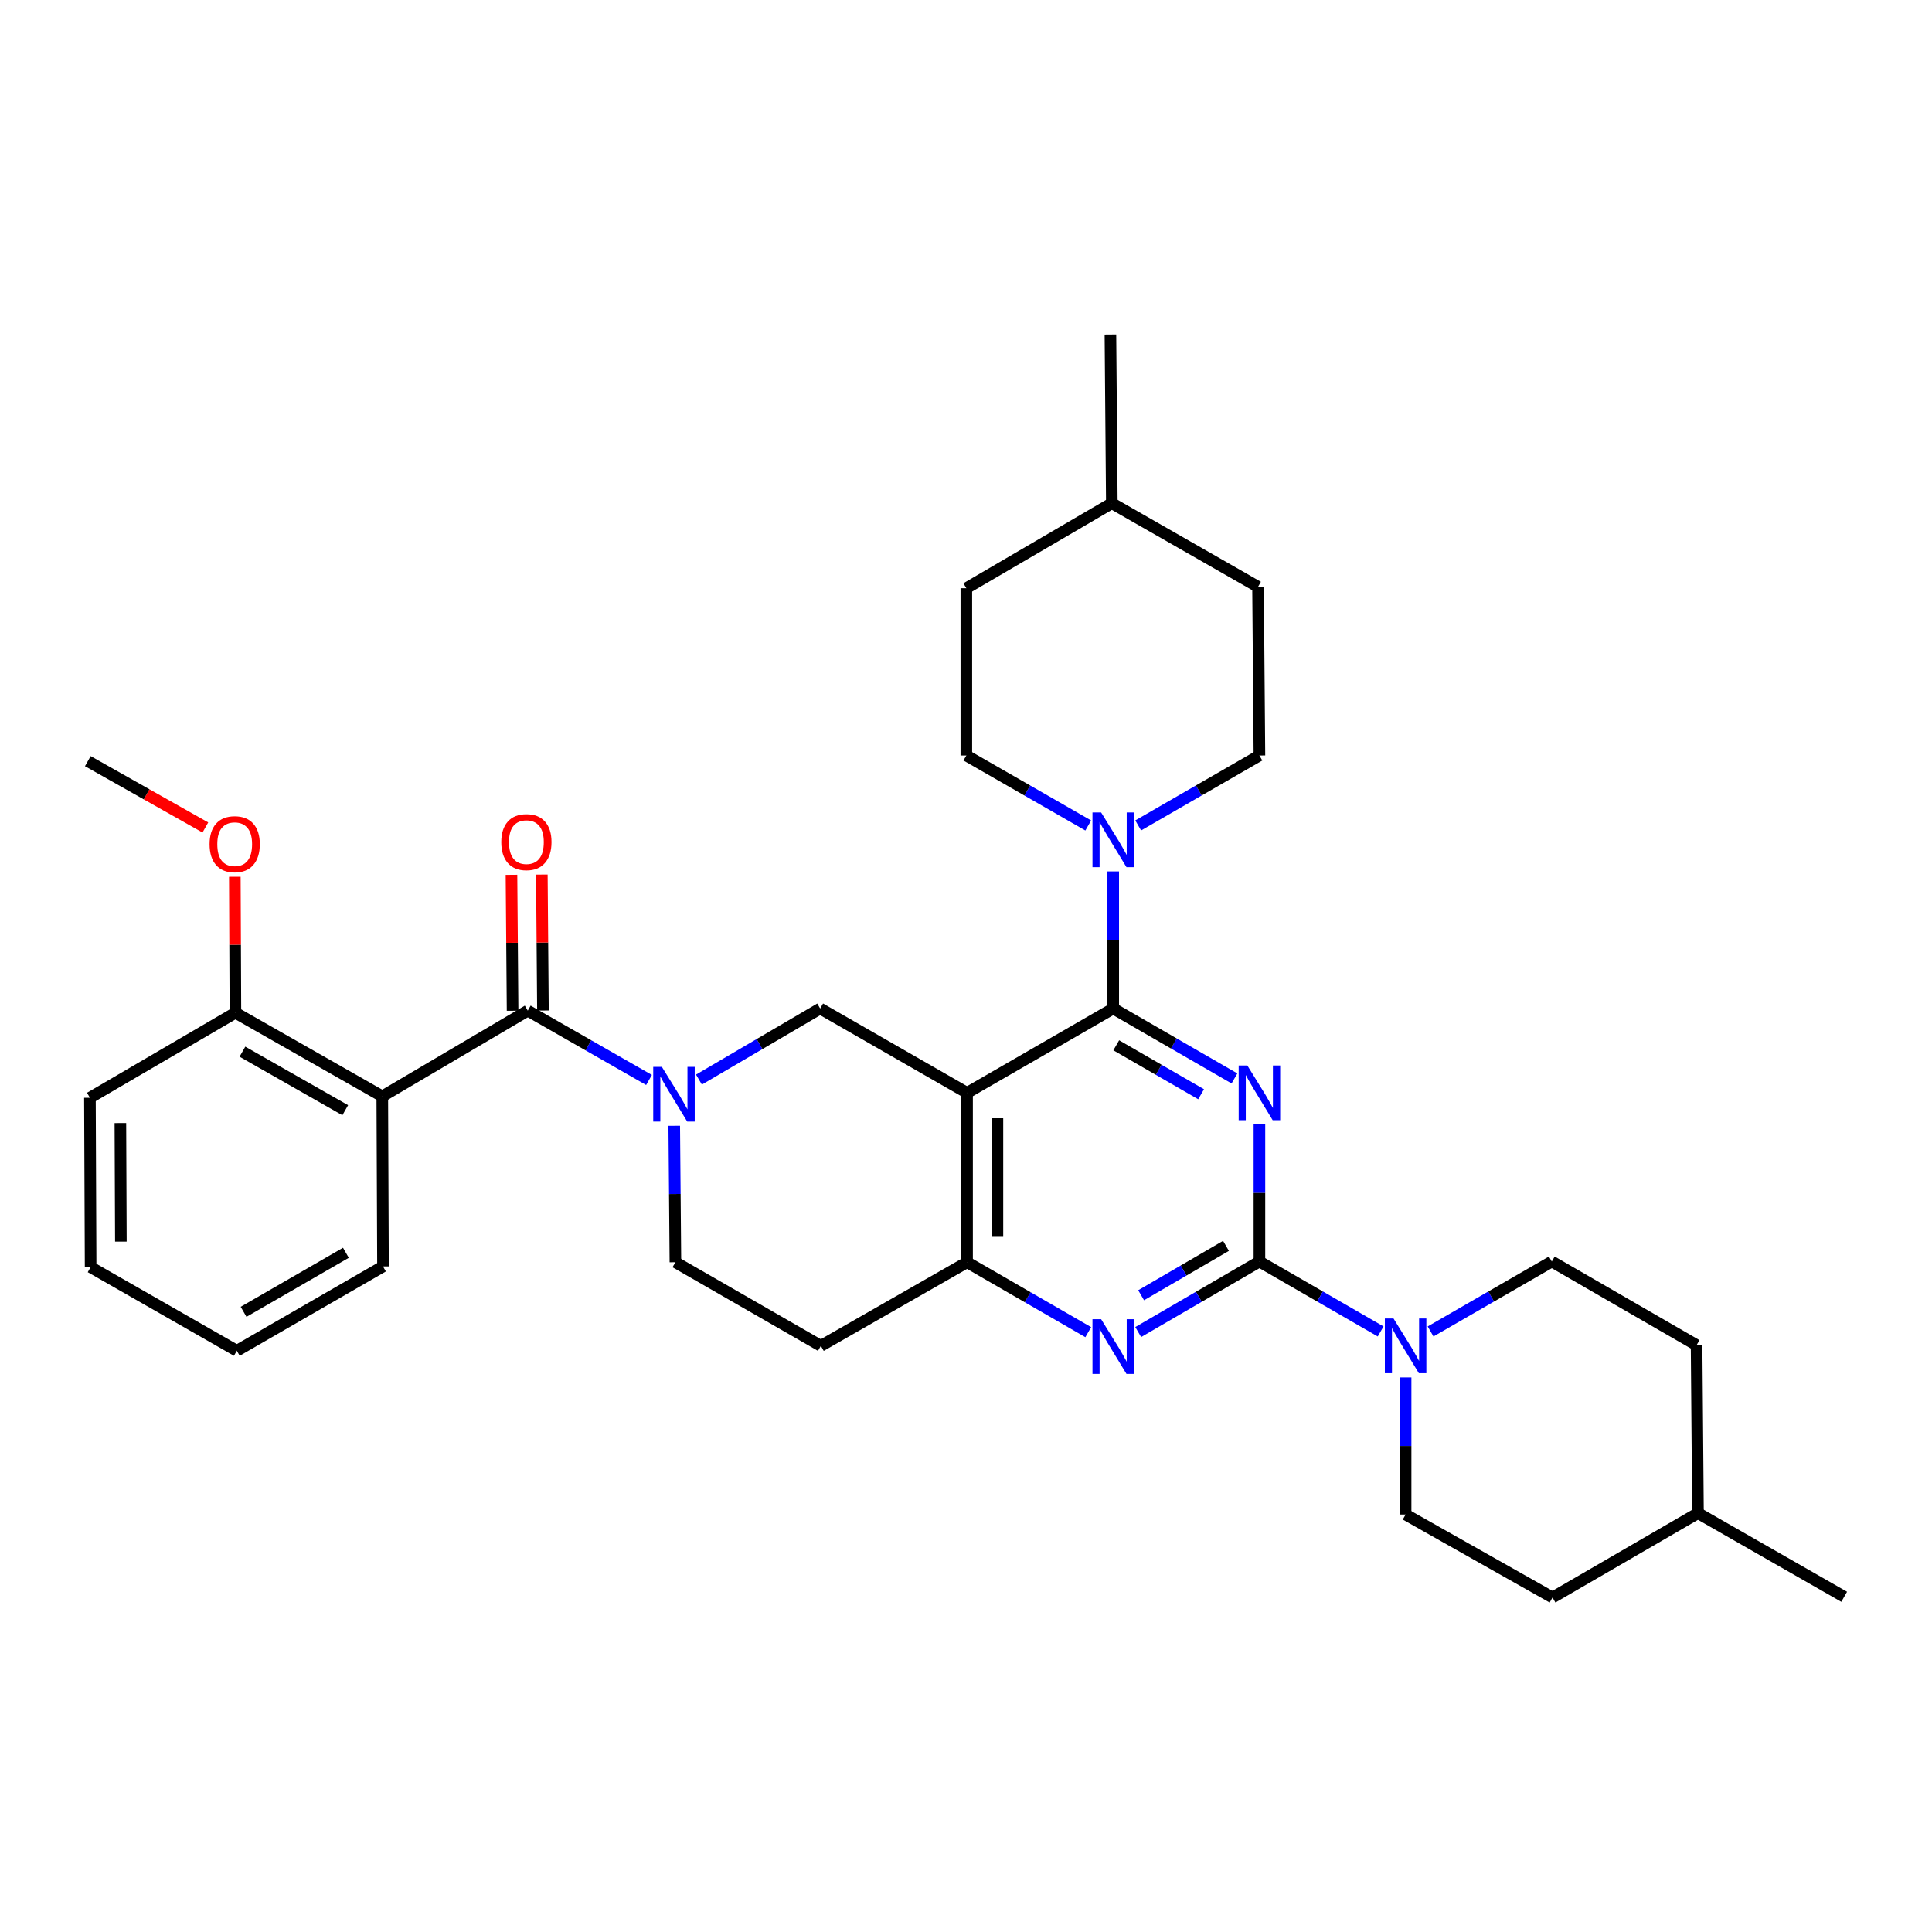 <?xml version='1.0' encoding='iso-8859-1'?>
<svg version='1.1' baseProfile='full'
              xmlns='http://www.w3.org/2000/svg'
                      xmlns:rdkit='http://www.rdkit.org/xml'
                      xmlns:xlink='http://www.w3.org/1999/xlink'
                  xml:space='preserve'
width='1000px' height='1000px' viewBox='0 0 1000 1000'>
<!-- END OF HEADER -->
<rect style='opacity:1.0;fill:#FFFFFF;stroke:none' width='1000' height='1000' x='0' y='0'> </rect>
<path class='bond-0' d='M 638.952,558.195 L 607.578,540.097' style='fill:none;fill-rule:evenodd;stroke:#0000FF;stroke-width:6px;stroke-linecap:butt;stroke-linejoin:miter;stroke-opacity:1' />
<path class='bond-0' d='M 607.578,540.097 L 576.204,522' style='fill:none;fill-rule:evenodd;stroke:#000000;stroke-width:6px;stroke-linecap:butt;stroke-linejoin:miter;stroke-opacity:1' />
<path class='bond-0' d='M 621.688,566.377 L 599.726,553.709' style='fill:none;fill-rule:evenodd;stroke:#0000FF;stroke-width:6px;stroke-linecap:butt;stroke-linejoin:miter;stroke-opacity:1' />
<path class='bond-0' d='M 599.726,553.709 L 577.765,541.041' style='fill:none;fill-rule:evenodd;stroke:#000000;stroke-width:6px;stroke-linecap:butt;stroke-linejoin:miter;stroke-opacity:1' />
<path class='bond-1' d='M 651.876,581.993 L 651.876,617.48' style='fill:none;fill-rule:evenodd;stroke:#0000FF;stroke-width:6px;stroke-linecap:butt;stroke-linejoin:miter;stroke-opacity:1' />
<path class='bond-1' d='M 651.876,617.48 L 651.876,652.967' style='fill:none;fill-rule:evenodd;stroke:#000000;stroke-width:6px;stroke-linecap:butt;stroke-linejoin:miter;stroke-opacity:1' />
<path class='bond-2' d='M 576.204,522 L 500.55,565.65' style='fill:none;fill-rule:evenodd;stroke:#000000;stroke-width:6px;stroke-linecap:butt;stroke-linejoin:miter;stroke-opacity:1' />
<path class='bond-10' d='M 576.204,522 L 576.204,486.521' style='fill:none;fill-rule:evenodd;stroke:#000000;stroke-width:6px;stroke-linecap:butt;stroke-linejoin:miter;stroke-opacity:1' />
<path class='bond-10' d='M 576.204,486.521 L 576.204,451.042' style='fill:none;fill-rule:evenodd;stroke:#0000FF;stroke-width:6px;stroke-linecap:butt;stroke-linejoin:miter;stroke-opacity:1' />
<path class='bond-5' d='M 651.876,652.967 L 620.504,671.219' style='fill:none;fill-rule:evenodd;stroke:#000000;stroke-width:6px;stroke-linecap:butt;stroke-linejoin:miter;stroke-opacity:1' />
<path class='bond-5' d='M 620.504,671.219 L 589.133,689.471' style='fill:none;fill-rule:evenodd;stroke:#0000FF;stroke-width:6px;stroke-linecap:butt;stroke-linejoin:miter;stroke-opacity:1' />
<path class='bond-5' d='M 634.562,644.86 L 612.602,657.637' style='fill:none;fill-rule:evenodd;stroke:#000000;stroke-width:6px;stroke-linecap:butt;stroke-linejoin:miter;stroke-opacity:1' />
<path class='bond-5' d='M 612.602,657.637 L 590.642,670.413' style='fill:none;fill-rule:evenodd;stroke:#0000FF;stroke-width:6px;stroke-linecap:butt;stroke-linejoin:miter;stroke-opacity:1' />
<path class='bond-9' d='M 651.876,652.967 L 683.246,671.064' style='fill:none;fill-rule:evenodd;stroke:#000000;stroke-width:6px;stroke-linecap:butt;stroke-linejoin:miter;stroke-opacity:1' />
<path class='bond-9' d='M 683.246,671.064 L 714.615,689.162' style='fill:none;fill-rule:evenodd;stroke:#0000FF;stroke-width:6px;stroke-linecap:butt;stroke-linejoin:miter;stroke-opacity:1' />
<path class='bond-8' d='M 500.55,565.65 L 424.52,522' style='fill:none;fill-rule:evenodd;stroke:#000000;stroke-width:6px;stroke-linecap:butt;stroke-linejoin:miter;stroke-opacity:1' />
<path class='bond-33' d='M 500.55,565.65 L 500.55,653.334' style='fill:none;fill-rule:evenodd;stroke:#000000;stroke-width:6px;stroke-linecap:butt;stroke-linejoin:miter;stroke-opacity:1' />
<path class='bond-33' d='M 516.264,578.802 L 516.264,640.181' style='fill:none;fill-rule:evenodd;stroke:#000000;stroke-width:6px;stroke-linecap:butt;stroke-linejoin:miter;stroke-opacity:1' />
<path class='bond-3' d='M 361.782,558.79 L 393.151,540.395' style='fill:none;fill-rule:evenodd;stroke:#0000FF;stroke-width:6px;stroke-linecap:butt;stroke-linejoin:miter;stroke-opacity:1' />
<path class='bond-3' d='M 393.151,540.395 L 424.52,522' style='fill:none;fill-rule:evenodd;stroke:#000000;stroke-width:6px;stroke-linecap:butt;stroke-linejoin:miter;stroke-opacity:1' />
<path class='bond-4' d='M 335.929,558.987 L 304.549,541.043' style='fill:none;fill-rule:evenodd;stroke:#0000FF;stroke-width:6px;stroke-linecap:butt;stroke-linejoin:miter;stroke-opacity:1' />
<path class='bond-4' d='M 304.549,541.043 L 273.168,523.1' style='fill:none;fill-rule:evenodd;stroke:#000000;stroke-width:6px;stroke-linecap:butt;stroke-linejoin:miter;stroke-opacity:1' />
<path class='bond-34' d='M 348.988,582.708 L 349.289,618.021' style='fill:none;fill-rule:evenodd;stroke:#0000FF;stroke-width:6px;stroke-linecap:butt;stroke-linejoin:miter;stroke-opacity:1' />
<path class='bond-34' d='M 349.289,618.021 L 349.591,653.334' style='fill:none;fill-rule:evenodd;stroke:#000000;stroke-width:6px;stroke-linecap:butt;stroke-linejoin:miter;stroke-opacity:1' />
<path class='bond-6' d='M 273.168,523.1 L 197.872,567.474' style='fill:none;fill-rule:evenodd;stroke:#000000;stroke-width:6px;stroke-linecap:butt;stroke-linejoin:miter;stroke-opacity:1' />
<path class='bond-14' d='M 281.025,523.036 L 280.74,487.857' style='fill:none;fill-rule:evenodd;stroke:#000000;stroke-width:6px;stroke-linecap:butt;stroke-linejoin:miter;stroke-opacity:1' />
<path class='bond-14' d='M 280.74,487.857 L 280.455,452.678' style='fill:none;fill-rule:evenodd;stroke:#FF0000;stroke-width:6px;stroke-linecap:butt;stroke-linejoin:miter;stroke-opacity:1' />
<path class='bond-14' d='M 265.311,523.163 L 265.026,487.984' style='fill:none;fill-rule:evenodd;stroke:#000000;stroke-width:6px;stroke-linecap:butt;stroke-linejoin:miter;stroke-opacity:1' />
<path class='bond-14' d='M 265.026,487.984 L 264.741,452.806' style='fill:none;fill-rule:evenodd;stroke:#FF0000;stroke-width:6px;stroke-linecap:butt;stroke-linejoin:miter;stroke-opacity:1' />
<path class='bond-7' d='M 563.281,689.535 L 531.915,671.434' style='fill:none;fill-rule:evenodd;stroke:#0000FF;stroke-width:6px;stroke-linecap:butt;stroke-linejoin:miter;stroke-opacity:1' />
<path class='bond-7' d='M 531.915,671.434 L 500.55,653.334' style='fill:none;fill-rule:evenodd;stroke:#000000;stroke-width:6px;stroke-linecap:butt;stroke-linejoin:miter;stroke-opacity:1' />
<path class='bond-13' d='M 197.872,567.474 L 121.851,524.191' style='fill:none;fill-rule:evenodd;stroke:#000000;stroke-width:6px;stroke-linecap:butt;stroke-linejoin:miter;stroke-opacity:1' />
<path class='bond-13' d='M 178.694,574.637 L 125.479,544.339' style='fill:none;fill-rule:evenodd;stroke:#000000;stroke-width:6px;stroke-linecap:butt;stroke-linejoin:miter;stroke-opacity:1' />
<path class='bond-19' d='M 197.872,567.474 L 198.238,655.508' style='fill:none;fill-rule:evenodd;stroke:#000000;stroke-width:6px;stroke-linecap:butt;stroke-linejoin:miter;stroke-opacity:1' />
<path class='bond-11' d='M 500.55,653.334 L 424.87,696.617' style='fill:none;fill-rule:evenodd;stroke:#000000;stroke-width:6px;stroke-linecap:butt;stroke-linejoin:miter;stroke-opacity:1' />
<path class='bond-15' d='M 740.463,689.162 L 771.837,671.065' style='fill:none;fill-rule:evenodd;stroke:#0000FF;stroke-width:6px;stroke-linecap:butt;stroke-linejoin:miter;stroke-opacity:1' />
<path class='bond-15' d='M 771.837,671.065 L 803.211,652.967' style='fill:none;fill-rule:evenodd;stroke:#000000;stroke-width:6px;stroke-linecap:butt;stroke-linejoin:miter;stroke-opacity:1' />
<path class='bond-16' d='M 727.539,712.96 L 727.539,748.439' style='fill:none;fill-rule:evenodd;stroke:#0000FF;stroke-width:6px;stroke-linecap:butt;stroke-linejoin:miter;stroke-opacity:1' />
<path class='bond-16' d='M 727.539,748.439 L 727.539,783.917' style='fill:none;fill-rule:evenodd;stroke:#000000;stroke-width:6px;stroke-linecap:butt;stroke-linejoin:miter;stroke-opacity:1' />
<path class='bond-17' d='M 563.272,427.274 L 531.724,409.157' style='fill:none;fill-rule:evenodd;stroke:#0000FF;stroke-width:6px;stroke-linecap:butt;stroke-linejoin:miter;stroke-opacity:1' />
<path class='bond-17' d='M 531.724,409.157 L 500.175,391.041' style='fill:none;fill-rule:evenodd;stroke:#000000;stroke-width:6px;stroke-linecap:butt;stroke-linejoin:miter;stroke-opacity:1' />
<path class='bond-18' d='M 589.128,427.243 L 620.502,409.142' style='fill:none;fill-rule:evenodd;stroke:#0000FF;stroke-width:6px;stroke-linecap:butt;stroke-linejoin:miter;stroke-opacity:1' />
<path class='bond-18' d='M 620.502,409.142 L 651.876,391.041' style='fill:none;fill-rule:evenodd;stroke:#000000;stroke-width:6px;stroke-linecap:butt;stroke-linejoin:miter;stroke-opacity:1' />
<path class='bond-12' d='M 424.87,696.617 L 349.591,653.334' style='fill:none;fill-rule:evenodd;stroke:#000000;stroke-width:6px;stroke-linecap:butt;stroke-linejoin:miter;stroke-opacity:1' />
<path class='bond-24' d='M 121.851,524.191 L 121.7,489.004' style='fill:none;fill-rule:evenodd;stroke:#000000;stroke-width:6px;stroke-linecap:butt;stroke-linejoin:miter;stroke-opacity:1' />
<path class='bond-24' d='M 121.7,489.004 L 121.548,453.816' style='fill:none;fill-rule:evenodd;stroke:#FF0000;stroke-width:6px;stroke-linecap:butt;stroke-linejoin:miter;stroke-opacity:1' />
<path class='bond-27' d='M 121.851,524.191 L 46.546,568.199' style='fill:none;fill-rule:evenodd;stroke:#000000;stroke-width:6px;stroke-linecap:butt;stroke-linejoin:miter;stroke-opacity:1' />
<path class='bond-21' d='M 803.211,652.967 L 878.149,696.251' style='fill:none;fill-rule:evenodd;stroke:#000000;stroke-width:6px;stroke-linecap:butt;stroke-linejoin:miter;stroke-opacity:1' />
<path class='bond-20' d='M 727.539,783.917 L 803.577,826.86' style='fill:none;fill-rule:evenodd;stroke:#000000;stroke-width:6px;stroke-linecap:butt;stroke-linejoin:miter;stroke-opacity:1' />
<path class='bond-23' d='M 500.175,391.041 L 500.175,304.456' style='fill:none;fill-rule:evenodd;stroke:#000000;stroke-width:6px;stroke-linecap:butt;stroke-linejoin:miter;stroke-opacity:1' />
<path class='bond-22' d='M 651.876,391.041 L 651.151,303.732' style='fill:none;fill-rule:evenodd;stroke:#000000;stroke-width:6px;stroke-linecap:butt;stroke-linejoin:miter;stroke-opacity:1' />
<path class='bond-31' d='M 198.238,655.508 L 122.575,699.158' style='fill:none;fill-rule:evenodd;stroke:#000000;stroke-width:6px;stroke-linecap:butt;stroke-linejoin:miter;stroke-opacity:1' />
<path class='bond-31' d='M 179.037,648.444 L 126.072,678.999' style='fill:none;fill-rule:evenodd;stroke:#000000;stroke-width:6px;stroke-linecap:butt;stroke-linejoin:miter;stroke-opacity:1' />
<path class='bond-35' d='M 803.577,826.86 L 878.874,783.193' style='fill:none;fill-rule:evenodd;stroke:#000000;stroke-width:6px;stroke-linecap:butt;stroke-linejoin:miter;stroke-opacity:1' />
<path class='bond-26' d='M 878.149,696.251 L 878.874,783.193' style='fill:none;fill-rule:evenodd;stroke:#000000;stroke-width:6px;stroke-linecap:butt;stroke-linejoin:miter;stroke-opacity:1' />
<path class='bond-36' d='M 651.151,303.732 L 575.48,260.457' style='fill:none;fill-rule:evenodd;stroke:#000000;stroke-width:6px;stroke-linecap:butt;stroke-linejoin:miter;stroke-opacity:1' />
<path class='bond-25' d='M 500.175,304.456 L 575.48,260.457' style='fill:none;fill-rule:evenodd;stroke:#000000;stroke-width:6px;stroke-linecap:butt;stroke-linejoin:miter;stroke-opacity:1' />
<path class='bond-28' d='M 106.293,428.304 L 75.874,411.135' style='fill:none;fill-rule:evenodd;stroke:#FF0000;stroke-width:6px;stroke-linecap:butt;stroke-linejoin:miter;stroke-opacity:1' />
<path class='bond-28' d='M 75.874,411.135 L 45.455,393.965' style='fill:none;fill-rule:evenodd;stroke:#000000;stroke-width:6px;stroke-linecap:butt;stroke-linejoin:miter;stroke-opacity:1' />
<path class='bond-30' d='M 575.48,260.457 L 574.755,173.14' style='fill:none;fill-rule:evenodd;stroke:#000000;stroke-width:6px;stroke-linecap:butt;stroke-linejoin:miter;stroke-opacity:1' />
<path class='bond-29' d='M 878.874,783.193 L 954.545,826.494' style='fill:none;fill-rule:evenodd;stroke:#000000;stroke-width:6px;stroke-linecap:butt;stroke-linejoin:miter;stroke-opacity:1' />
<path class='bond-32' d='M 46.546,568.199 L 46.904,655.883' style='fill:none;fill-rule:evenodd;stroke:#000000;stroke-width:6px;stroke-linecap:butt;stroke-linejoin:miter;stroke-opacity:1' />
<path class='bond-32' d='M 62.313,581.287 L 62.564,642.666' style='fill:none;fill-rule:evenodd;stroke:#000000;stroke-width:6px;stroke-linecap:butt;stroke-linejoin:miter;stroke-opacity:1' />
<path class='bond-37' d='M 122.575,699.158 L 46.904,655.883' style='fill:none;fill-rule:evenodd;stroke:#000000;stroke-width:6px;stroke-linecap:butt;stroke-linejoin:miter;stroke-opacity:1' />
<path  class='atom-0' d='M 645.616 551.49
L 654.896 566.49
Q 655.816 567.97, 657.296 570.65
Q 658.776 573.33, 658.856 573.49
L 658.856 551.49
L 662.616 551.49
L 662.616 579.81
L 658.736 579.81
L 648.776 563.41
Q 647.616 561.49, 646.376 559.29
Q 645.176 557.09, 644.816 556.41
L 644.816 579.81
L 641.136 579.81
L 641.136 551.49
L 645.616 551.49
' fill='#0000FF'/>
<path  class='atom-4' d='M 342.589 552.214
L 351.869 567.214
Q 352.789 568.694, 354.269 571.374
Q 355.749 574.054, 355.829 574.214
L 355.829 552.214
L 359.589 552.214
L 359.589 580.534
L 355.709 580.534
L 345.749 564.134
Q 344.589 562.214, 343.349 560.014
Q 342.149 557.814, 341.789 557.134
L 341.789 580.534
L 338.109 580.534
L 338.109 552.214
L 342.589 552.214
' fill='#0000FF'/>
<path  class='atom-6' d='M 569.944 682.833
L 579.224 697.833
Q 580.144 699.313, 581.624 701.993
Q 583.104 704.673, 583.184 704.833
L 583.184 682.833
L 586.944 682.833
L 586.944 711.153
L 583.064 711.153
L 573.104 694.753
Q 571.944 692.833, 570.704 690.633
Q 569.504 688.433, 569.144 687.753
L 569.144 711.153
L 565.464 711.153
L 565.464 682.833
L 569.944 682.833
' fill='#0000FF'/>
<path  class='atom-10' d='M 721.279 682.457
L 730.559 697.457
Q 731.479 698.937, 732.959 701.617
Q 734.439 704.297, 734.519 704.457
L 734.519 682.457
L 738.279 682.457
L 738.279 710.777
L 734.399 710.777
L 724.439 694.377
Q 723.279 692.457, 722.039 690.257
Q 720.839 688.057, 720.479 687.377
L 720.479 710.777
L 716.799 710.777
L 716.799 682.457
L 721.279 682.457
' fill='#0000FF'/>
<path  class='atom-11' d='M 569.944 420.54
L 579.224 435.54
Q 580.144 437.02, 581.624 439.7
Q 583.104 442.38, 583.184 442.54
L 583.184 420.54
L 586.944 420.54
L 586.944 448.86
L 583.064 448.86
L 573.104 432.46
Q 571.944 430.54, 570.704 428.34
Q 569.504 426.14, 569.144 425.46
L 569.144 448.86
L 565.464 448.86
L 565.464 420.54
L 569.944 420.54
' fill='#0000FF'/>
<path  class='atom-15' d='M 259.461 435.88
Q 259.461 429.08, 262.821 425.28
Q 266.181 421.48, 272.461 421.48
Q 278.741 421.48, 282.101 425.28
Q 285.461 429.08, 285.461 435.88
Q 285.461 442.76, 282.061 446.68
Q 278.661 450.56, 272.461 450.56
Q 266.221 450.56, 262.821 446.68
Q 259.461 442.8, 259.461 435.88
M 272.461 447.36
Q 276.781 447.36, 279.101 444.48
Q 281.461 441.56, 281.461 435.88
Q 281.461 430.32, 279.101 427.52
Q 276.781 424.68, 272.461 424.68
Q 268.141 424.68, 265.781 427.48
Q 263.461 430.28, 263.461 435.88
Q 263.461 441.6, 265.781 444.48
Q 268.141 447.36, 272.461 447.36
' fill='#FF0000'/>
<path  class='atom-25' d='M 108.475 436.953
Q 108.475 430.153, 111.835 426.353
Q 115.195 422.553, 121.475 422.553
Q 127.755 422.553, 131.115 426.353
Q 134.475 430.153, 134.475 436.953
Q 134.475 443.833, 131.075 447.753
Q 127.675 451.633, 121.475 451.633
Q 115.235 451.633, 111.835 447.753
Q 108.475 443.873, 108.475 436.953
M 121.475 448.433
Q 125.795 448.433, 128.115 445.553
Q 130.475 442.633, 130.475 436.953
Q 130.475 431.393, 128.115 428.593
Q 125.795 425.753, 121.475 425.753
Q 117.155 425.753, 114.795 428.553
Q 112.475 431.353, 112.475 436.953
Q 112.475 442.673, 114.795 445.553
Q 117.155 448.433, 121.475 448.433
' fill='#FF0000'/>
</svg>
